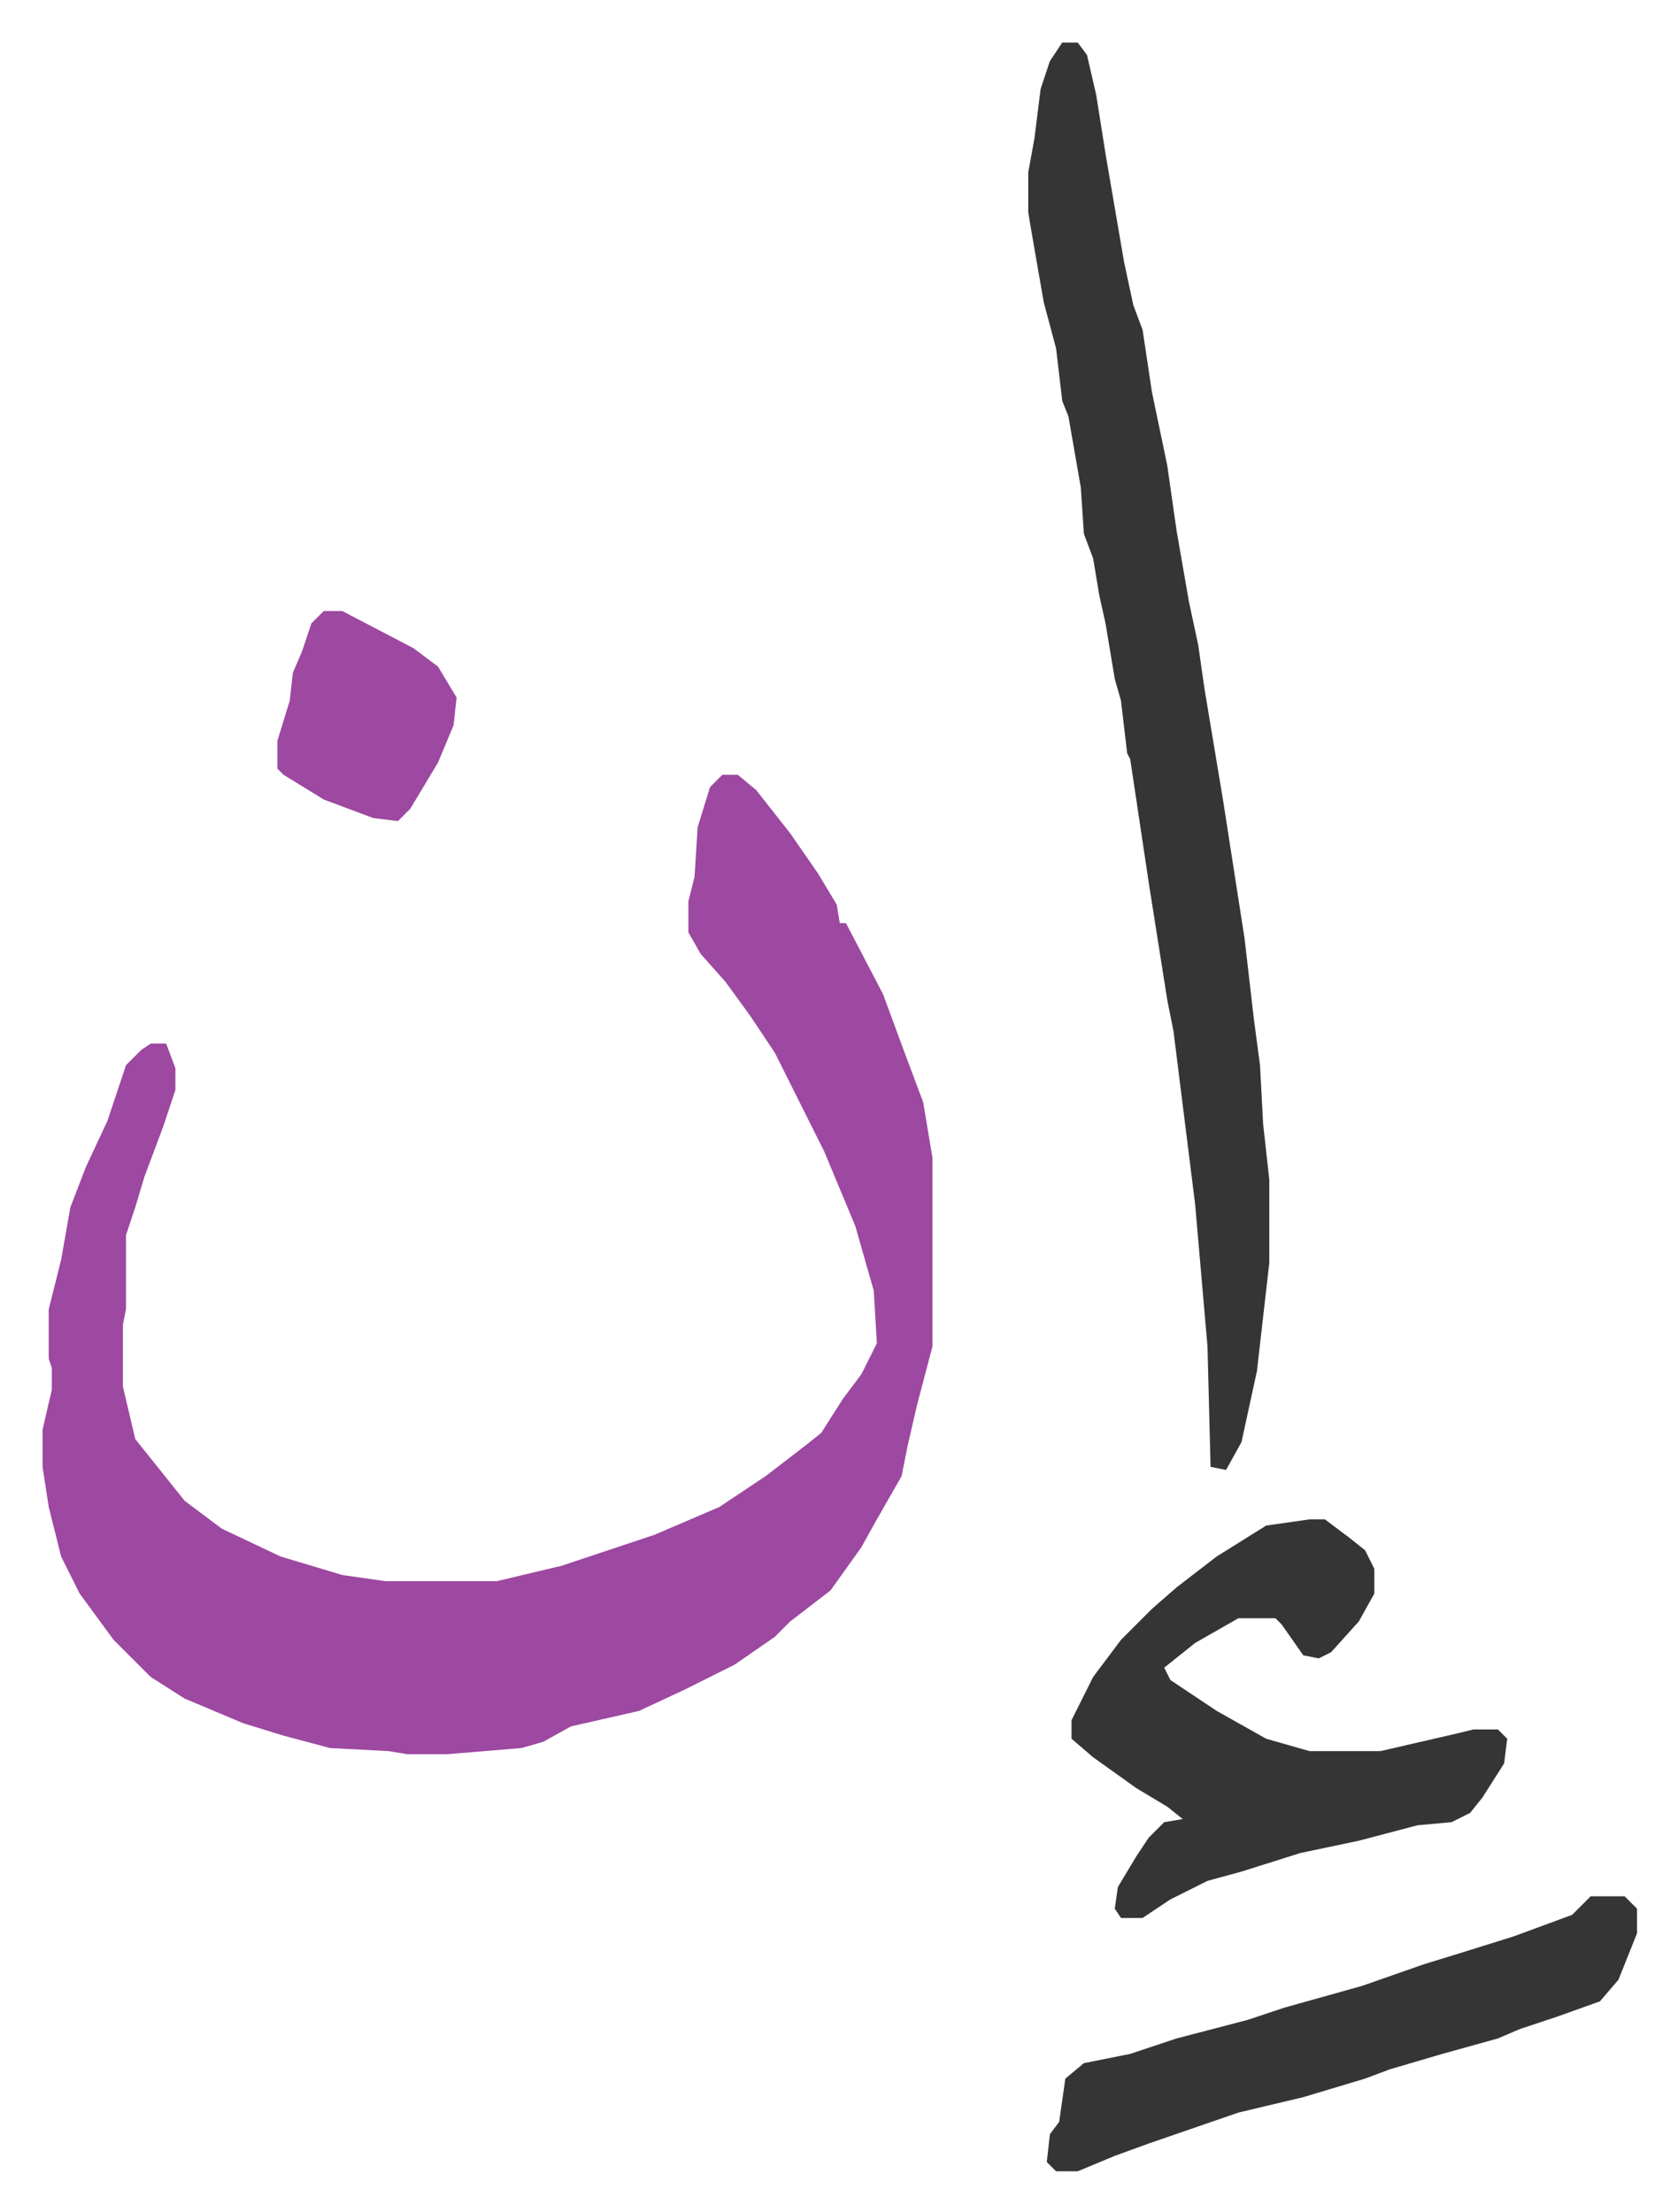 <svg xmlns="http://www.w3.org/2000/svg" role="img" viewBox="-13.77 501.23 543.04 716.04"><path fill="#9d48a1" id="rule_ikhfa" d="M220 752h5l6 5 11 14 9 13 6 10 1 6h2l12 23 7 19 6 16 3 18v61l-5 19-3 13-2 10-8 14-5 9-10 14-13 10-5 5-13 9-16 8-15 7-22 5-9 5-7 2-24 2h-13l-6-1-19-1-15-4-13-4-19-8-11-7-12-12-11-15-6-12-4-16-2-13v-12l3-13v-7l-1-3v-16l4-16 3-17 5-13 7-15 6-18 5-5 3-2h5l3 8v7l-4 12-6 16-3 10-3 9v24l-1 5v20l4 17 8 10 8 10 12 9 19 9 20 6 14 2h36l21-5 30-10 21-9 15-10 13-10 5-4 7-11 6-8 5-10-1-17-6-21-10-24-16-32-8-12-8-11-8-9-4-7v-10l2-8 1-16 4-13z"/><path fill="#353535" id="rule_normal" d="M330 515h5l3 4 3 13 3 19 6 35 3 14 3 8 3 20 5 24 3 21 4 23 3 14 2 14 4 24 2 12 7 45 3 26 2 15 1 19 2 18v27l-4 35-5 23-5 9-5-1-1-39-4-46-7-56-2-10-6-38-6-40-1-2-2-17-2-7-3-18-2-9-2-12-3-8-1-15-4-23-2-5-2-17-4-15-4-23-1-6v-13l2-11 2-16 3-9zm80 478h5l8 6 5 4 3 6v8l-5 9-9 10-4 2-5-1-7-10-2-2h-12l-14 8-10 8 2 4 15 10 16 9 14 4h23l26-6 4-1h8l3 3-1 8-7 11-4 5-6 3-11 1-19 5-19 4-19 6-11 3-12 6-9 6h-7l-2-3 1-7 6-10 4-6 5-5 6-1-5-4-10-6-14-10-7-6v-6l7-14 9-12 10-10 8-7 13-10 16-10zm91 122h11l4 4v8l-6 15-6 7-14 5-12 4-7 3-18 5-17 5-8 3-20 6-21 5-29 10-11 4-12 5h-7l-3-3 1-9 3-4 2-14 6-5 15-3 15-5 23-6 12-4 25-7 20-7 13-4 16-5 19-7z"/><path fill="#9d48a1" id="rule_ikhfa" d="M91 699h6l23 12 8 6 6 10-1 9-5 12-9 15-4 4-8-1-16-6-13-8-2-2v-9l4-13 1-9 3-7 3-9z"/></svg>
